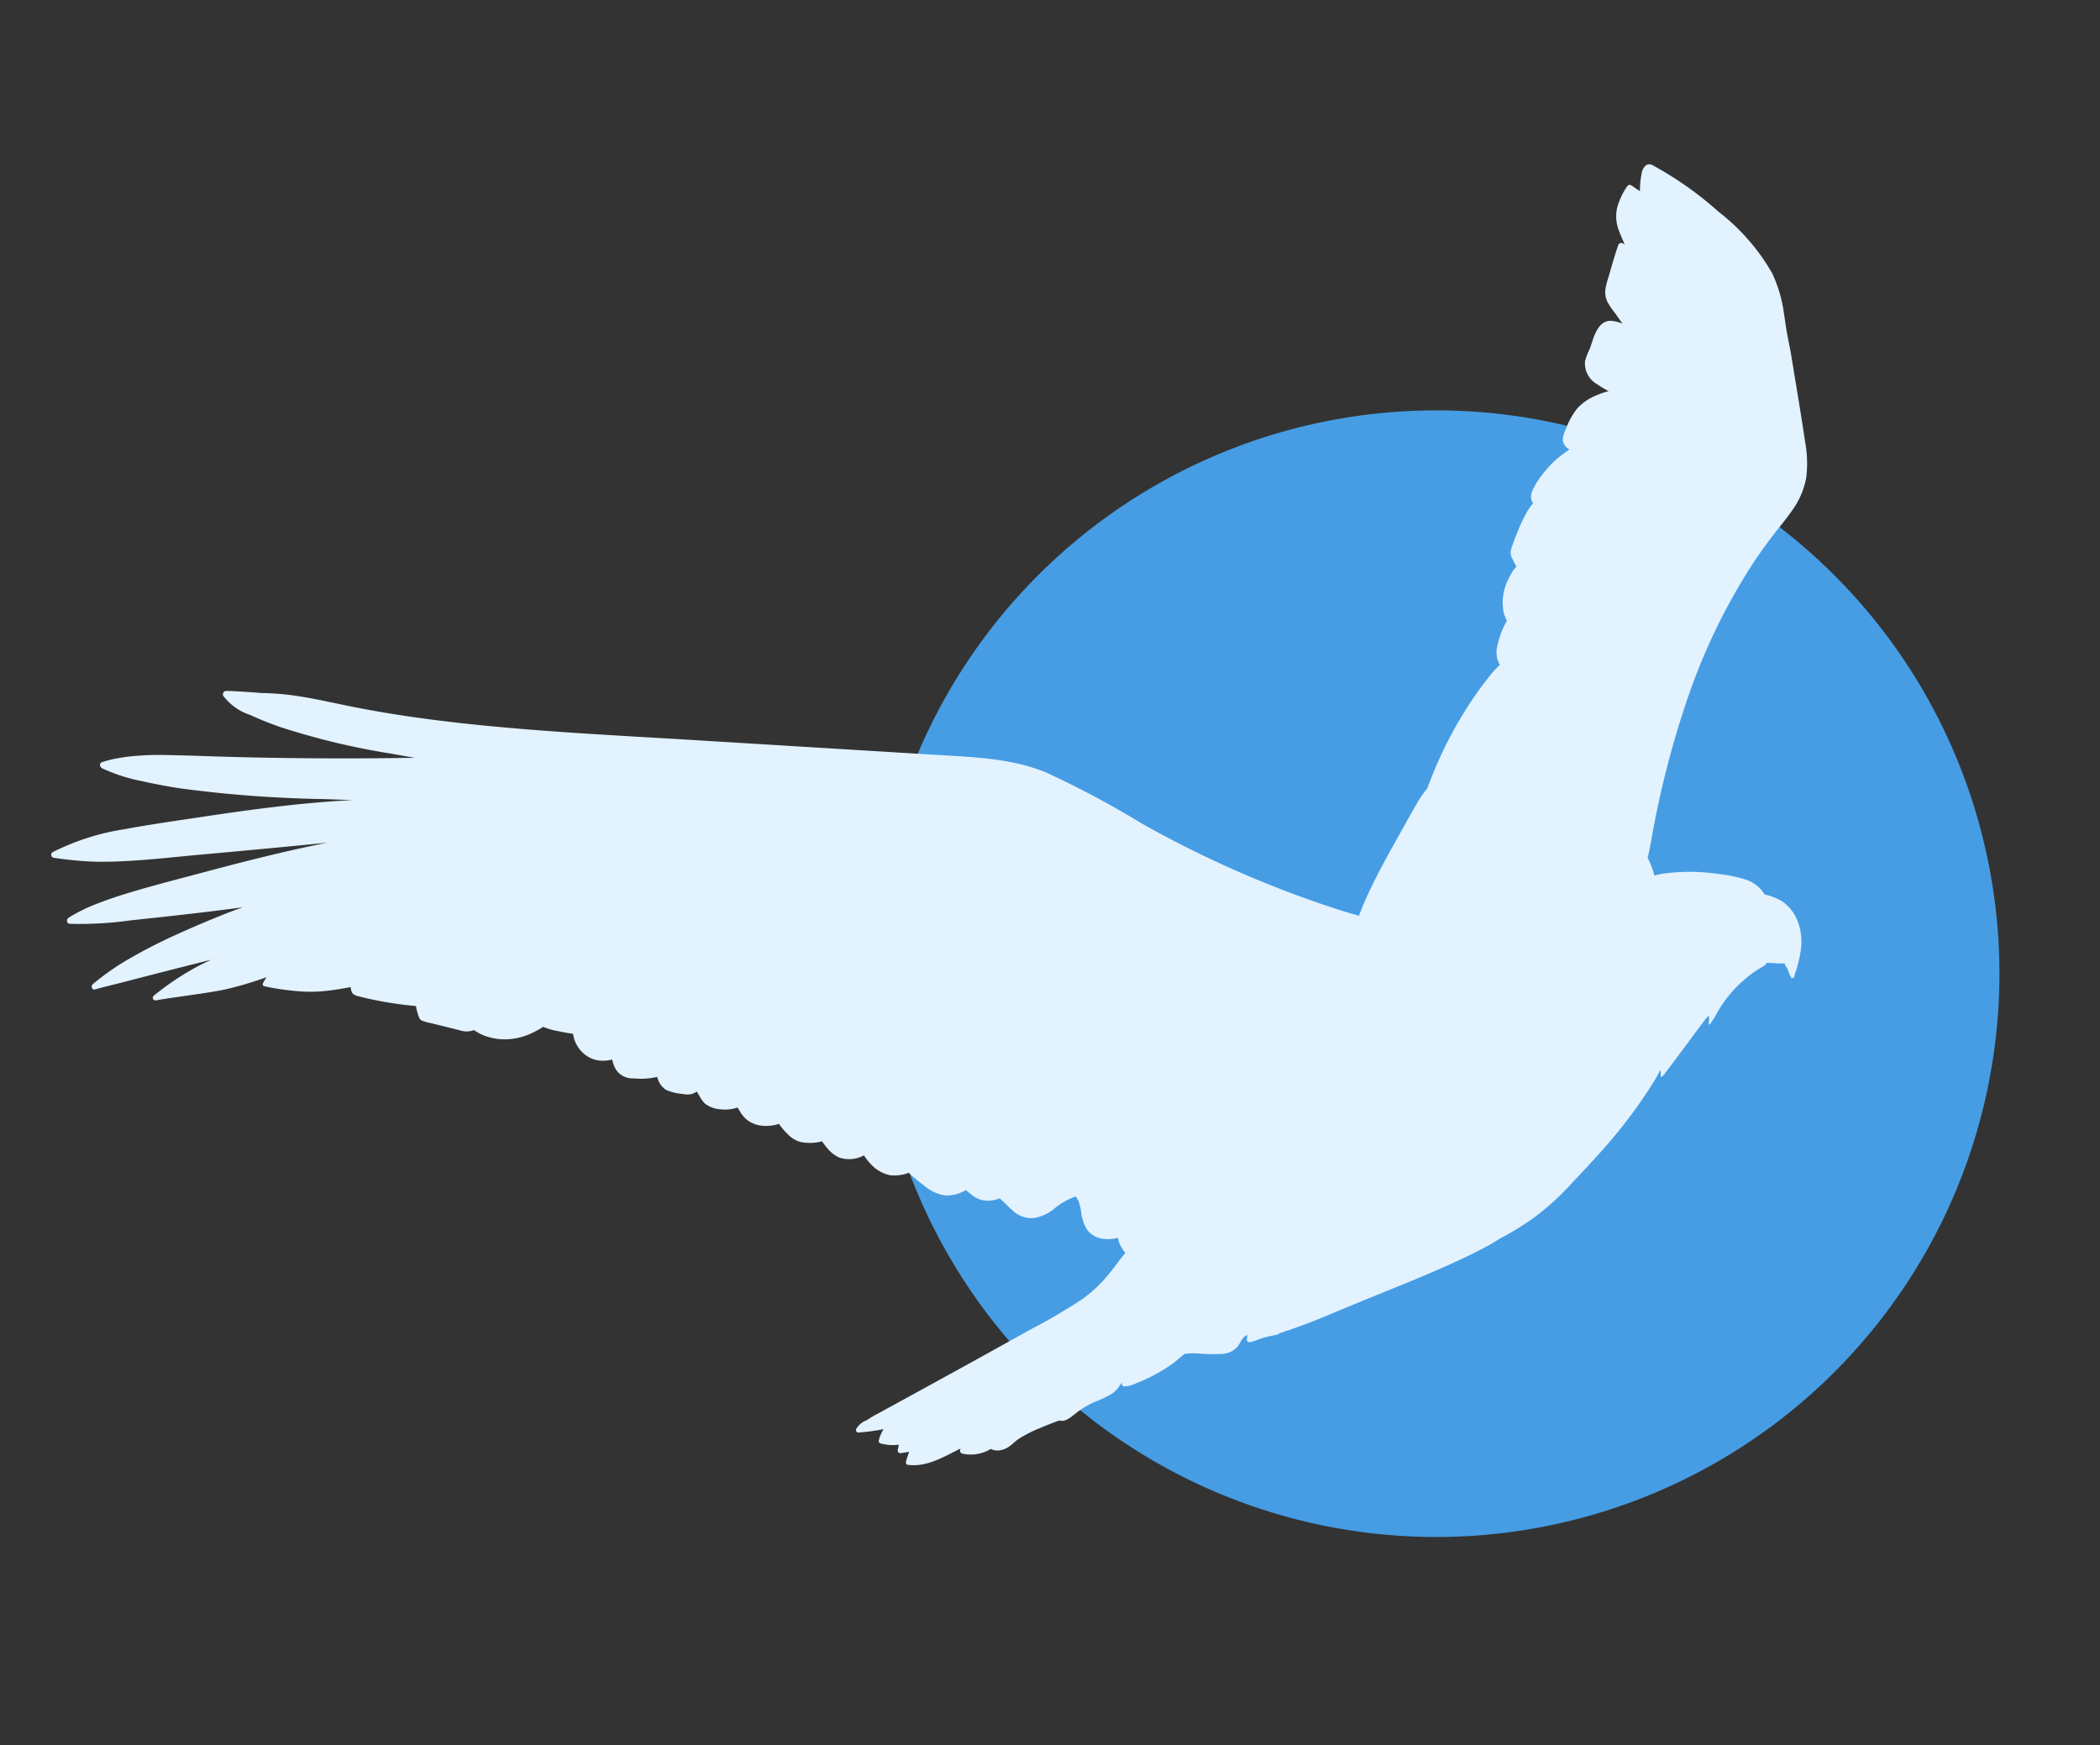 <svg xmlns="http://www.w3.org/2000/svg" width="193.591" height="160.853" viewBox="0 0 193.591 160.853">
  <rect x="0" y="0" width="193.591" height="160.853" fill="#333333" stroke="none"/>
  <g id="Group_115" data-name="Group 115" transform="translate(-697.989 -558.985)">
    <path id="Path_2175" data-name="Path 2175" d="M776.819,578.24a51.919,51.919,0,1,0,51.92,51.919A51.919,51.919,0,0,0,776.819,578.24Z" transform="translate(53.57 18.57)" fill="#469de4"/>
    <path id="Path_7" data-name="Path 7" d="M274.1,18.923a23.1,23.1,0,0,1,4.334-.655c1.463-.1,2.939-.122,4.408-.086q2.158.055,4.31.2c.833.055,1.659.129,2.492.22-.018-.006-.037-.012-.061-.018-3.281-1.077-6.532-2.253-9.783-3.428a33.71,33.71,0,0,1-5.161-2.167c-.276-.153-.116-.52.147-.551a15.265,15.265,0,0,1,3.128.006c1.035.086,2.063.227,3.092.4,2.039.331,4.071.747,6.1,1.145,4,.777,7.989,1.586,11.932,2.62.08.024.165.043.245.067-1.616-.594-3.232-1.2-4.849-1.806q-3.177-1.194-6.349-2.4c-2.014-.765-4.053-1.482-6.042-2.32-1.053-.441-2.094-.906-3.1-1.445a33.355,33.355,0,0,1-2.957-1.824.283.283,0,0,1,.135-.52,22,22,0,0,1,6.838.992c2.21.606,4.4,1.316,6.581,2,4.3,1.347,8.589,2.749,12.758,4.481.269.11.539.227.8.343-.8-.429-1.6-.851-2.4-1.279a112.664,112.664,0,0,1-11.424-6.661c-1.01-.7-2-1.433-2.957-2.2a15.73,15.73,0,0,1-2.718-2.62c-.141-.184-.073-.545.208-.52a9.325,9.325,0,0,1,1.53.324c.478.135.949.288,1.408.465a26.741,26.741,0,0,1,2.767,1.249c1.9.967,3.771,1.984,5.663,2.963q5.767,2.994,11.632,5.791c1.041.5,2.088.986,3.128,1.482-.588-.429-1.182-.851-1.769-1.286A66.512,66.512,0,0,1,300,5.161c-.7-.7-1.365-1.439-1.99-2.2A5.105,5.105,0,0,1,296.557.294a.315.315,0,0,1,.465-.275c.967.508,1.916,1.053,2.853,1.61.22.1.435.22.643.337a22.685,22.685,0,0,1,2.051,1.255c1.359.924,2.639,1.959,3.943,2.957,2.786,2.137,5.687,4.108,8.65,5.981,6.061,3.832,12.348,7.267,18.58,10.787l19.59,11.069c2.945,1.665,5.963,3.239,8.277,5.8a86.137,86.137,0,0,1,5.908,8.136,98.759,98.759,0,0,0,13.028,15.281c.41.386.833.765,1.255,1.139.545-.514,1.108-1.01,1.69-1.482,1.9-1.543,3.93-2.908,5.926-4.3.557-.386,1.108-.784,1.671-1.151a10.058,10.058,0,0,1,1.5-.851c.073-.067.141-.135.214-.2q1.157-1.1,2.4-2.1a36.754,36.754,0,0,1,5.277-3.563c.52-.288,1.053-.563,1.586-.82a8.6,8.6,0,0,1,1.537-.624,4.929,4.929,0,0,1,.012-.52,2.615,2.615,0,0,1,.661-1.292,7.2,7.2,0,0,1,.967-1.01,5.86,5.86,0,0,1,.582-.447c.043-.031.092-.061.141-.1a4.94,4.94,0,0,1,.049-.735,4.717,4.717,0,0,1,1.953-2.8,3.888,3.888,0,0,1,.814-.514c.031-.012.092-.037.165-.061-.012-.282-.025-.563-.025-.845a1.153,1.153,0,0,1,.331-.857c.435-.453.906-.882,1.371-1.292a12.428,12.428,0,0,1,1.494-1.169,5.256,5.256,0,0,1,.471-.275,1.226,1.226,0,0,1,.294-.116,1.526,1.526,0,0,1,0-.373,1.272,1.272,0,0,1,.435-.71,7.447,7.447,0,0,1,1.555-.973,9.487,9.487,0,0,1,1.751-.673,9.012,9.012,0,0,1,1-.208c.11-.018.275-.049.435-.067a.556.556,0,0,0-.043-.086,1.1,1.1,0,0,1-.116-.992,2.681,2.681,0,0,1,.7-.765,6.585,6.585,0,0,1,1.751-1.237,4.7,4.7,0,0,1,1.99-.331,8.15,8.15,0,0,1,1.157.122c.055.012.116.018.171.031a9.573,9.573,0,0,1-.7-1.077,2.2,2.2,0,0,1-.043-2.363,6.2,6.2,0,0,1,.857-.8c.282-.257.533-.545.808-.808.569-.545,1.371-1.12,2.155-.655a3.414,3.414,0,0,1,.79.667c-.055-.361-.11-.722-.171-1.077a8.664,8.664,0,0,1-.19-1.249,2.027,2.027,0,0,1,.318-1.175,6.863,6.863,0,0,1,.741-.888c.7-.765,1.39-1.561,2.137-2.29a.281.281,0,0,1,.4,0c.055.067.1.135.153.2.012-.416.031-.833.067-1.249a3.638,3.638,0,0,1,.747-2.039,6.336,6.336,0,0,1,1.751-1.426.276.276,0,0,1,.373.1c.135.239.276.484.41.722.018.037.043.067.061.1.092-.178.184-.355.282-.526a7.537,7.537,0,0,1,.551-.833,1.22,1.22,0,0,1,.692-.533.584.584,0,0,1,.612.312,31.88,31.88,0,0,1,3.551,6.465,19.248,19.248,0,0,1,1.959,7.248,12.552,12.552,0,0,1-.631,3.771c-.19.624-.4,1.243-.575,1.867-.184.649-.337,1.316-.533,1.959-.771,2.571-1.524,5.149-2.332,7.7a10.836,10.836,0,0,1-1.377,3.055,7.423,7.423,0,0,1-2.461,2.112c-.949.539-1.953.961-2.92,1.457s-1.935,1.028-2.877,1.6a55.975,55.975,0,0,0-10.389,8.222,86.368,86.368,0,0,0-8.712,10.23c-.324.447-.655.888-1,1.322a.2.2,0,0,1-.116.073v.055A6.306,6.306,0,0,1,408,72.368c-.024.19-.049.4-.092.6a.181.181,0,0,1,.061.012,7.6,7.6,0,0,1,1.145.324,19.337,19.337,0,0,1,2.2.949,19.7,19.7,0,0,1,2.069,1.243,13.036,13.036,0,0,1,1.879,1.451,3.438,3.438,0,0,1,.747,1.028,3.07,3.07,0,0,1,.263,1.016,5.05,5.05,0,0,1,1.267,1.426,4.058,4.058,0,0,1,.355,2.437,5.306,5.306,0,0,1-.943,2.314,9.139,9.139,0,0,1-.8,1.016,5.334,5.334,0,0,1-.606.631.577.577,0,0,1-.165.214.148.148,0,0,1-.165,0c-.006,0-.018.012-.025.012-.055.024-.086-.049-.067-.086,0-.012.012-.018.018-.031a.9.9,0,0,1-.018-.361c.012-.147.018-.294.031-.447a1.413,1.413,0,0,1,.018-.159.494.494,0,0,1-.043-.233c0-.08.031-.159-.012-.214s-.251-.129-.331-.171c-.11-.061-.227-.122-.337-.184-.257-.141-.508-.282-.765-.422-.226.2-.618.153-.9.19-.318.037-.637.086-.949.147a12.57,12.57,0,0,0-1.873.539,11.16,11.16,0,0,0-1.763.857c-.575.343-1.108.777-1.708,1.065-.049.024-.122-.031-.086-.086.049-.073.1-.141.153-.208.018-.049.049-.1.067-.141.043-.073.073-.147.11-.22h0c0-.006.012-.1.006-.055V86.8h-.024a.115.115,0,0,0-.049.012c-.037.006-.067.018-.1.024l-.08.037c-.673.312-1.322.661-1.977,1-.673.361-1.359.7-2.039,1.053s-1.328.7-2.008,1.016c-.061.031-.153-.037-.116-.1v-.012a.52.52,0,0,1,.055-.135c.012-.018.025-.043.037-.061h0a.047.047,0,0,1,.006-.018.1.1,0,0,1,.025-.043.019.019,0,0,1,.006-.012c-.012.024-.006.024,0,0,0,0,.018-.049.024-.049v.018a.107.107,0,0,1,.006-.037.3.3,0,0,1,.012-.031.019.019,0,0,1,.006-.012v-.006h0a.087.087,0,0,1,.012-.037c.006-.024.012-.043.018-.067v-.012c-.031.024-.067.043-.092.067-.159.116-.318.227-.478.337q-.468.312-.955.606c-.643.392-1.3.765-1.959,1.126-1.353.729-2.73,1.39-4.145,1.984-1.433.606-2.89,1.151-4.34,1.7a23.99,23.99,0,0,1-4.487,1.31c-.833.141-1.677.239-2.522.3-.361.024-.716.049-1.077.055a.339.339,0,0,0-.11.012c-.41.037-.82.08-1.231.1-.808.037-1.616.043-2.43.037-1.635-.018-3.269-.092-4.9-.19s-3.239-.208-4.861-.318-3.239-.19-4.861-.3c-.894-.061-1.794-.153-2.688-.257-.2-.024-.386-.055-.582-.08h-.049a.179.179,0,0,1-.055-.012c-.122-.018-.245-.031-.367-.049a1.569,1.569,0,0,1-.165.031.885.885,0,0,1-.184-.031c-.275-.061-.539-.147-.814-.2-.257-.055-.52-.1-.784-.129a5.742,5.742,0,0,1-.863-.116.262.262,0,0,1-.11-.429.942.942,0,0,0,.165-.275c-.429-.08-.869.361-1.224.545a2.014,2.014,0,0,1-1.775-.073,12.436,12.436,0,0,1-1.684-.857q-.377-.22-.771-.4c-.171-.08-.361-.122-.533-.19-.116.031-.233.061-.355.092-.324.08-.643.178-.973.233s-.667.1-1,.135a15.634,15.634,0,0,1-2,.073c-.337-.012-.667-.031-1-.061a2.452,2.452,0,0,1-.961-.22.235.235,0,0,1,0-.392.163.163,0,0,0,.037-.031,3.381,3.381,0,0,0-.514.263,2.44,2.44,0,0,1-.888.288,12.184,12.184,0,0,1-1.83-.031,8.411,8.411,0,0,0-1.916.19c-.49.1-1.212.331-1.61-.067l-.269-.037c-.178-.018-.355-.031-.533-.049-.38-.031-.759-.061-1.139-.073a11.477,11.477,0,0,0-2.247.043c-.349.055-.686.19-1.035.239a2.02,2.02,0,0,1-.973-.073,1.283,1.283,0,0,1-.649-.471c-.037,0-.073.012-.1.012a3.555,3.555,0,0,1-2.424-.747.287.287,0,0,1-.055-.435l.1-.08c-1.714,0-3.538.208-5.032-.771a.22.22,0,0,1-.043-.331,5.549,5.549,0,0,1,.673-.692c-.251-.086-.508-.159-.759-.239a.249.249,0,0,1-.1-.41,3.267,3.267,0,0,0,.251-.324.162.162,0,0,0,.031-.037c-.208-.086-.422-.171-.618-.269a4.559,4.559,0,0,1-.857-.594.229.229,0,0,1,0-.318,3.646,3.646,0,0,1,.839-.729,19.527,19.527,0,0,1-2.192-.722.232.232,0,0,1-.055-.41,1.9,1.9,0,0,1,1.224-.288,9.362,9.362,0,0,1,1.243-.1c.477-.024.955-.049,1.433-.067.967-.049,1.935-.092,2.9-.141,1.91-.092,3.814-.184,5.724-.282q2.9-.147,5.8-.312a52.473,52.473,0,0,0,5.632-.429,12.278,12.278,0,0,0,2.859-.845c.882-.373,1.708-.857,2.583-1.243a3.946,3.946,0,0,1-.1-.808,3.116,3.116,0,0,1,.018-.416,1.868,1.868,0,0,1,.086-.331,3.388,3.388,0,0,1-1.384-.588,2.206,2.206,0,0,1-.839-1.255,3.693,3.693,0,0,1,.2-1.745,6.681,6.681,0,0,0,.22-.918,2.093,2.093,0,0,0-.043-.618c-.012,0-.018-.006-.031-.006a6.394,6.394,0,0,0-2.381.184,3.874,3.874,0,0,1-2-.116,2.5,2.5,0,0,1-1.322-1.322c-.153-.331-.263-.686-.386-1.028-.061-.159-.11-.312-.178-.465-.025-.049-.043-.1-.067-.159a3.2,3.2,0,0,1-.918-.22,2.342,2.342,0,0,1-1.053-.833,3.856,3.856,0,0,1-.331-.631c-.049-.116-.116-.245-.171-.373a3.393,3.393,0,0,1-1.91-.38,3.777,3.777,0,0,1-1.347-1.641c-.178-.331-.337-.673-.484-1.016a3.924,3.924,0,0,1-.275-.7,3.7,3.7,0,0,1-1.677-.563,3.278,3.278,0,0,1-1.01-1.341,4.678,4.678,0,0,1-.275-.949,2.55,2.55,0,0,1-.061-.4h0a2.876,2.876,0,0,1-2.137-.814,2.956,2.956,0,0,1-.557-1.053,5.162,5.162,0,0,1-.153-.624c-.018-.1-.043-.2-.055-.3v-.061a4.42,4.42,0,0,1-1.818-.82,2.5,2.5,0,0,1-.722-1.108,6.227,6.227,0,0,1-.337-1.267h-.043a3.805,3.805,0,0,1-1.518-.582,2.643,2.643,0,0,1-.961-1.126,2.927,2.927,0,0,1-.2-.851c-.012-.135-.018-.263-.043-.4a.31.31,0,0,0-.012-.073,3.349,3.349,0,0,1-1.469-.526,2.6,2.6,0,0,1-1.053-1.084,2.575,2.575,0,0,1-.159-.833c-.012-.165-.037-.343-.037-.514a1.618,1.618,0,0,1-.569-.012,2.044,2.044,0,0,1-.716-.367,4.514,4.514,0,0,1-1.224-1.035,1.945,1.945,0,0,1-.184-1.4,6.642,6.642,0,0,1-2-.82,1.887,1.887,0,0,1-1.065-1.151,2.178,2.178,0,0,1-.055-.8,3.418,3.418,0,0,1,.086-.49c-.067-.012-.129-.031-.184-.043a3.238,3.238,0,0,1-.618-.22,2.7,2.7,0,0,1-1.053-.894,2.957,2.957,0,0,1-.349-2.553c-.38-.257-.759-.526-1.12-.814a6.8,6.8,0,0,1-1.084-.973,3.27,3.27,0,0,1-.582.055,8.237,8.237,0,0,1-1.028-.006,5.742,5.742,0,0,1-1.886-.478,5.187,5.187,0,0,1-1.4-.9,4.386,4.386,0,0,1-.955-1.188,1.936,1.936,0,0,1-1.2-.569c-.465-.386-.924-.777-1.39-1.163l-.68-.569a4.587,4.587,0,0,1-.661-.582c-.19-.245-.1-.52-.055-.8a3.225,3.225,0,0,1,.147-.649c-.875-.526-1.726-1.1-2.553-1.7-.582-.429-1.151-.869-1.7-1.335-.269-.227-.563-.429-.49-.833a3.058,3.058,0,0,1,.092-.349c-.061-.018-.122-.031-.178-.049a22.68,22.68,0,0,1-2.443-.784,14,14,0,0,1-2.216-1.133,22.626,22.626,0,0,1-2.3-1.6.189.189,0,0,1,.037-.294,3.4,3.4,0,0,1,.539-.349c-.141-.018-.288-.031-.435-.049-1.047-.129-2.082-.294-3.11-.52s-2.02-.551-3.024-.869c-1.182-.373-2.363-.771-3.551-1.114a.244.244,0,0,1,0-.465,25.374,25.374,0,0,1,4.8-.661c.484-.018.967-.012,1.451,0q-3.3-.7-6.6-1.371c-.7-.141-1.408-.282-2.112-.429s-1.433-.312-2.149-.435c-.251-.043-.226-.435,0-.5Z" transform="matrix(0.899, -0.438, 0.438, 0.899, 451.834, 752.745)" fill="#e2f2ff"/>
  </g>
</svg>
